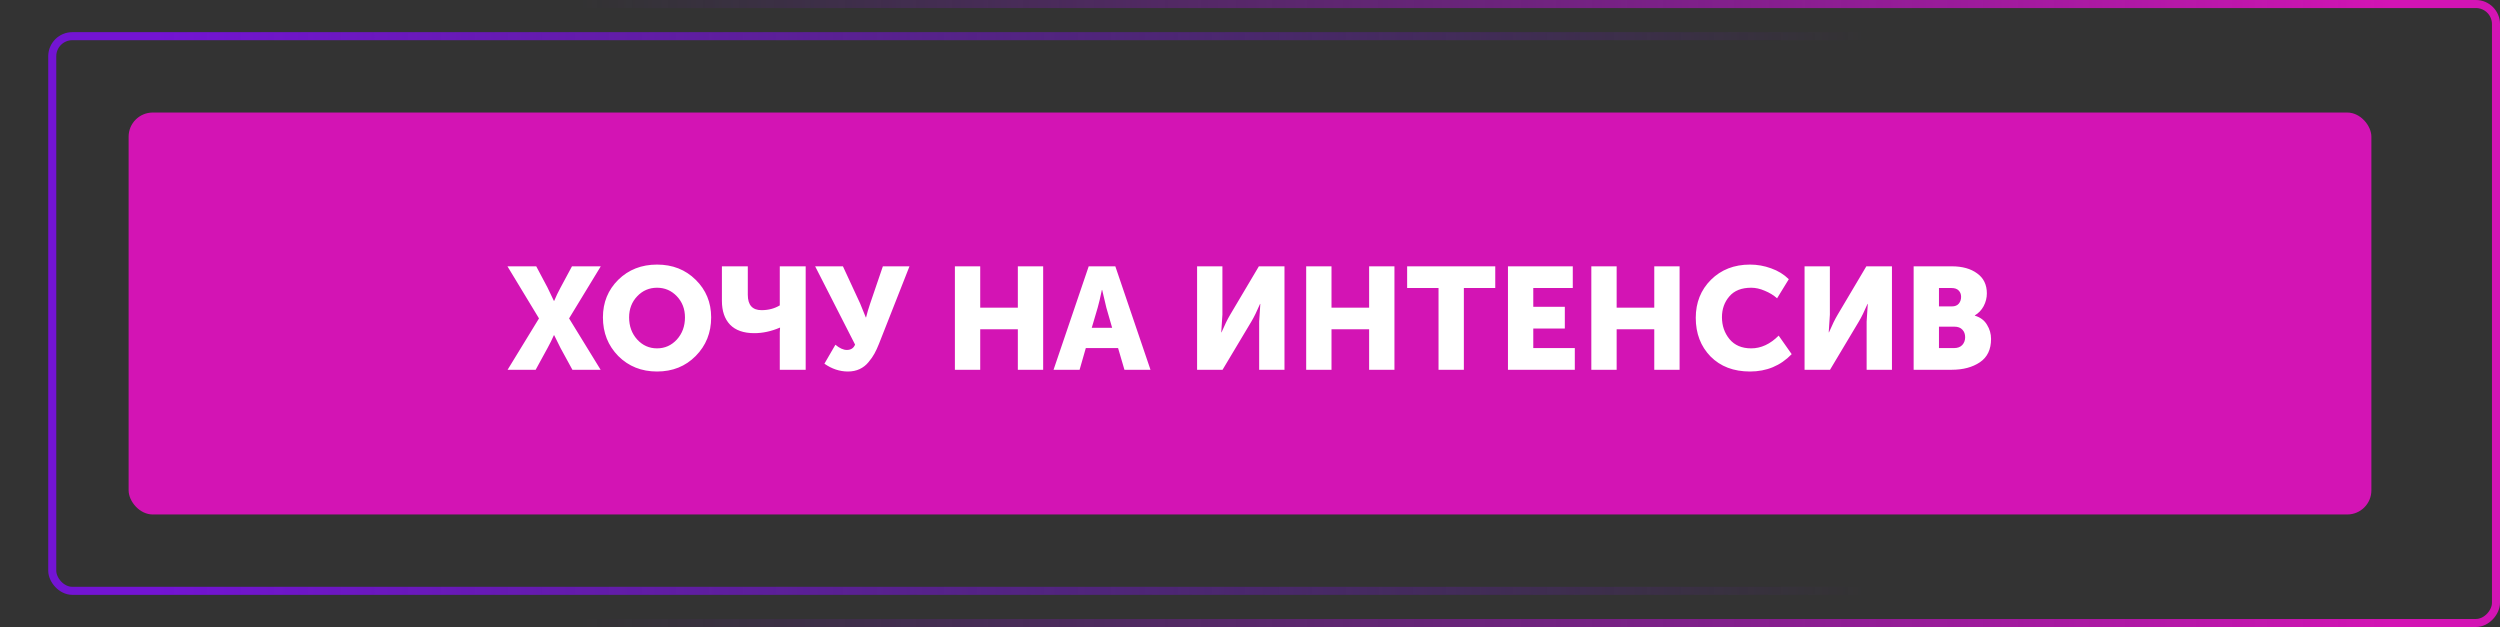 <?xml version="1.0" encoding="UTF-8"?> <svg xmlns="http://www.w3.org/2000/svg" width="311" height="78" viewBox="0 0 311 78" fill="none"><rect x="0" y="0" width="311" height="78" fill="#333333" stroke="none"/> <rect x="16" y="14" width="279" height="50" rx="3" fill="#D314B4"></rect> <path d="M63.144 46L67.05 39.61L63.126 33.13H66.708L68.112 35.776L68.904 37.432H68.94C69.168 36.88 69.432 36.328 69.732 35.776L71.154 33.13H74.736L70.794 39.61L74.718 46H71.208L69.732 43.3L68.94 41.698H68.904C68.676 42.226 68.412 42.76 68.112 43.3L66.636 46H63.144ZM75.004 39.484C75.004 37.624 75.639 36.064 76.912 34.804C78.195 33.544 79.803 32.914 81.736 32.914C83.668 32.914 85.269 33.544 86.541 34.804C87.826 36.064 88.468 37.624 88.468 39.484C88.468 41.392 87.826 42.994 86.541 44.29C85.269 45.574 83.668 46.216 81.736 46.216C79.803 46.216 78.195 45.574 76.912 44.29C75.639 42.994 75.004 41.392 75.004 39.484ZM78.261 39.484C78.261 40.576 78.597 41.494 79.269 42.238C79.942 42.97 80.763 43.336 81.736 43.336C82.707 43.336 83.529 42.97 84.201 42.238C84.874 41.494 85.21 40.576 85.21 39.484C85.21 38.44 84.874 37.564 84.201 36.856C83.529 36.148 82.707 35.794 81.736 35.794C80.763 35.794 79.942 36.148 79.269 36.856C78.597 37.564 78.261 38.44 78.261 39.484ZM93.837 41.446C92.505 41.446 91.497 41.092 90.813 40.384C90.141 39.676 89.805 38.686 89.805 37.414V33.13H93.027V36.676C93.027 37.948 93.597 38.584 94.737 38.584C95.589 38.584 96.345 38.386 97.005 37.99V33.13H100.227V46H97.005V41.338L97.041 40.762H97.005C95.937 41.218 94.881 41.446 93.837 41.446ZM102.556 45.244L103.924 42.886C104.44 43.318 104.914 43.534 105.346 43.534C105.85 43.534 106.192 43.312 106.372 42.868L101.404 33.13H104.86L107.002 37.756L107.704 39.484H107.74C107.872 38.944 108.04 38.374 108.244 37.774L109.828 33.13H113.14L109.342 42.778C109.162 43.234 108.976 43.636 108.784 43.984C108.604 44.32 108.358 44.674 108.046 45.046C107.746 45.418 107.38 45.706 106.948 45.91C106.516 46.114 106.03 46.216 105.49 46.216C104.458 46.216 103.48 45.892 102.556 45.244ZM118.789 46V33.13H121.939V38.278H126.619V33.13H129.769V46H126.619V40.96H121.939V46H118.789ZM131.061 46L135.435 33.13H138.747L143.121 46H139.881L139.089 43.3H135.075L134.301 46H131.061ZM135.813 40.78H138.351L137.631 38.278L137.109 36.064H137.073C136.881 37 136.707 37.738 136.551 38.278L135.813 40.78ZM148.918 46V33.13H152.068V39.142L151.924 41.338H151.96C152.344 40.438 152.704 39.706 153.04 39.142L156.604 33.13H159.79V46H156.64V40.006L156.784 37.81H156.748C156.364 38.71 156.004 39.442 155.668 40.006L152.086 46H148.918ZM162.489 46V33.13H165.639V38.278H170.319V33.13H173.469V46H170.319V40.96H165.639V46H162.489ZM178.954 46V35.83H175.048V33.13H186.01V35.83H182.104V46H178.954ZM187.59 46V33.13H195.654V35.83H190.74V38.17H194.664V40.87H190.74V43.3H195.906V46H187.59ZM197.961 46V33.13H201.111V38.278H205.791V33.13H208.941V46H205.791V40.96H201.111V46H197.961ZM210.953 39.538C210.953 37.642 211.583 36.064 212.843 34.804C214.115 33.544 215.735 32.914 217.703 32.914C218.603 32.914 219.479 33.07 220.331 33.382C221.183 33.682 221.915 34.132 222.527 34.732L221.069 37.108C220.637 36.724 220.127 36.412 219.539 36.172C218.963 35.92 218.399 35.794 217.847 35.794C216.647 35.794 215.741 36.154 215.129 36.874C214.517 37.582 214.211 38.446 214.211 39.466C214.211 40.51 214.523 41.416 215.147 42.184C215.783 42.952 216.683 43.336 217.847 43.336C219.071 43.336 220.211 42.808 221.267 41.752L222.887 44.056C221.495 45.496 219.767 46.216 217.703 46.216C215.663 46.216 214.025 45.592 212.789 44.344C211.565 43.084 210.953 41.482 210.953 39.538ZM224.487 46V33.13H227.637V39.142L227.493 41.338H227.529C227.913 40.438 228.273 39.706 228.609 39.142L232.173 33.13H235.359V46H232.209V40.006L232.353 37.81H232.317C231.933 38.71 231.573 39.442 231.237 40.006L227.655 46H224.487ZM238.057 46V33.13H242.791C244.111 33.13 245.167 33.424 245.959 34.012C246.763 34.588 247.165 35.416 247.165 36.496C247.165 37.048 247.033 37.576 246.769 38.08C246.505 38.572 246.139 38.956 245.671 39.232V39.268C246.355 39.472 246.859 39.85 247.183 40.402C247.519 40.942 247.687 41.53 247.687 42.166C247.687 43.474 247.225 44.44 246.301 45.064C245.377 45.688 244.207 46 242.791 46H238.057ZM241.207 38.116H242.827C243.199 38.116 243.481 38.002 243.673 37.774C243.865 37.546 243.961 37.264 243.961 36.928C243.961 36.604 243.859 36.34 243.655 36.136C243.463 35.932 243.169 35.83 242.773 35.83H241.207V38.116ZM241.207 43.3H243.097C243.529 43.3 243.865 43.174 244.105 42.922C244.345 42.658 244.465 42.334 244.465 41.95C244.465 41.566 244.351 41.254 244.123 41.014C243.895 40.762 243.559 40.636 243.115 40.636H241.207V43.3Z" fill="white"></path> <rect x="6.5" y="4.5" width="298" height="69" rx="2.5" stroke="url(#paint0_linear)"></rect> <rect x="-0.5" y="0.5" width="310" height="77" rx="2.5" transform="matrix(-1 0 0 1 310 0)" stroke="url(#paint1_linear)"></rect> <defs> <linearGradient id="paint0_linear" x1="19.5" y1="39" x2="232" y2="39" gradientUnits="userSpaceOnUse"> <stop stop-color="#7314D3"></stop> <stop offset="1" stop-color="#7314D3" stop-opacity="0"></stop> </linearGradient> <linearGradient id="paint1_linear" x1="12.5" y1="39" x2="238" y2="39" gradientUnits="userSpaceOnUse"> <stop stop-color="#D314B4"></stop> <stop offset="1" stop-color="#7314D3" stop-opacity="0"></stop> </linearGradient> </defs> </svg> 
